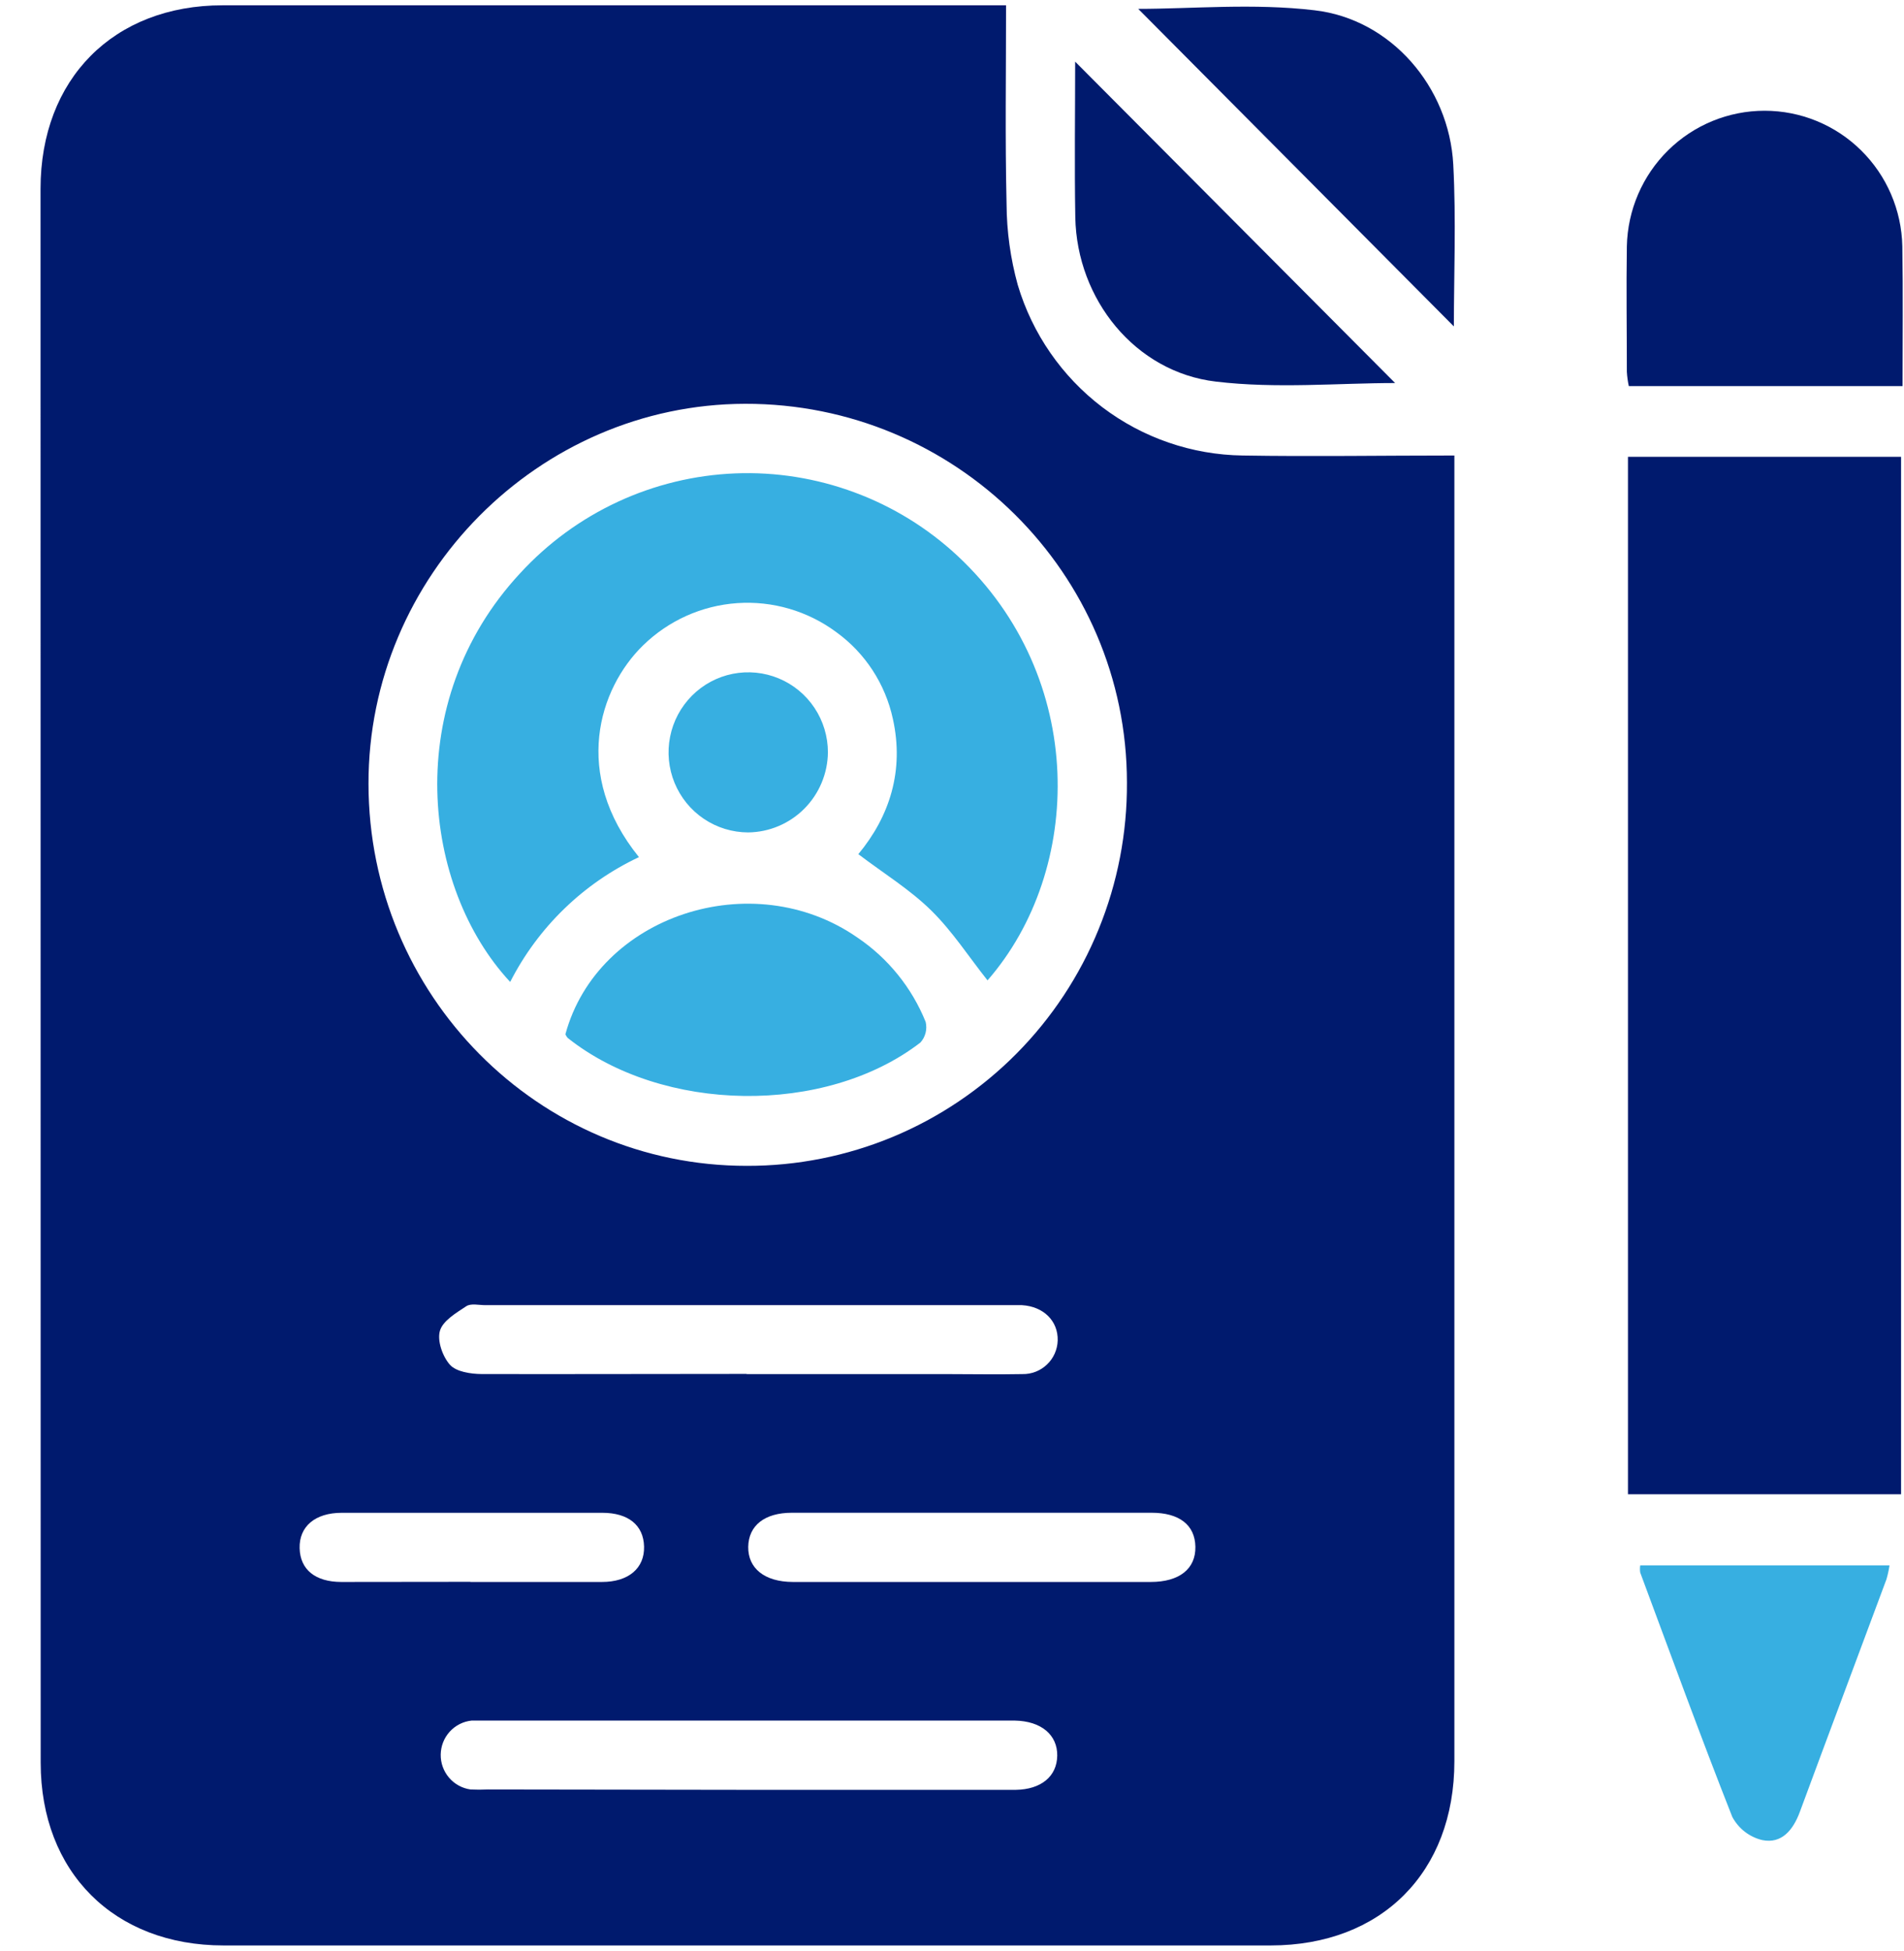 <svg width="41" height="42" viewBox="0 0 41 42" fill="none" xmlns="http://www.w3.org/2000/svg">
<g clip-path="url(#clip0_269_1177)">
<path d="M21.664 0.114C21.664 1.572 21.642 2.978 21.675 4.391C21.678 4.98 21.759 5.566 21.916 6.134C22.229 7.184 22.867 8.106 23.738 8.767C24.609 9.427 25.667 9.791 26.758 9.806C28.256 9.831 29.755 9.806 31.318 9.806V10.324C31.318 19.521 31.318 28.718 31.318 37.916C31.318 40.307 29.747 41.88 27.363 41.881C19.847 41.881 12.331 41.881 4.814 41.881C2.459 41.881 0.876 40.303 0.876 37.946C0.874 26.654 0.873 15.361 0.873 4.066C0.873 1.699 2.446 0.114 4.794 0.114C10.254 0.114 15.714 0.114 21.173 0.114H21.664ZM16.085 25.098C17.163 25.1 18.23 24.888 19.226 24.474C20.221 24.06 21.125 23.451 21.886 22.685C22.647 21.918 23.249 21.008 23.657 20.006C24.066 19.004 24.273 17.931 24.267 16.849C24.267 12.34 20.575 8.682 16.043 8.693C11.596 8.703 7.929 12.402 7.935 16.873C7.94 21.42 11.585 25.102 16.084 25.098H16.085ZM16.078 29.581H20.347C20.904 29.581 21.463 29.592 22.017 29.581C22.213 29.585 22.402 29.511 22.544 29.376C22.687 29.241 22.77 29.054 22.776 28.858C22.787 28.438 22.472 28.125 22.007 28.097C21.914 28.097 21.821 28.097 21.728 28.097H10.453C10.313 28.097 10.142 28.054 10.042 28.119C9.823 28.264 9.535 28.433 9.473 28.65C9.411 28.866 9.532 29.206 9.691 29.383C9.829 29.532 10.136 29.578 10.37 29.58C12.271 29.584 14.174 29.577 16.076 29.577L16.078 29.581ZM16.078 38.531H21.408C21.563 38.531 21.718 38.531 21.872 38.531C22.419 38.523 22.759 38.242 22.766 37.797C22.773 37.351 22.425 37.05 21.85 37.04H10.527C10.403 37.04 10.279 37.04 10.155 37.04C9.974 37.059 9.807 37.144 9.684 37.279C9.562 37.413 9.493 37.588 9.49 37.771C9.487 37.953 9.551 38.13 9.669 38.269C9.787 38.407 9.952 38.498 10.132 38.523C10.255 38.529 10.38 38.529 10.504 38.523L16.078 38.531ZM20.926 34.056H24.778C25.398 34.056 25.75 33.772 25.741 33.298C25.733 32.824 25.387 32.566 24.8 32.566C22.218 32.566 19.634 32.566 17.051 32.566C16.465 32.566 16.12 32.841 16.112 33.299C16.105 33.757 16.458 34.055 17.076 34.056H20.926ZM10.132 34.056C11.075 34.056 12.018 34.056 12.962 34.056C13.536 34.056 13.881 33.759 13.869 33.294C13.858 32.83 13.526 32.568 12.973 32.567C11.101 32.567 9.23 32.567 7.359 32.567C6.784 32.567 6.44 32.863 6.452 33.329C6.464 33.795 6.795 34.054 7.347 34.056C8.271 34.056 9.198 34.053 10.127 34.053L10.132 34.056Z" fill="#001A6E"/>
<path d="M40.937 32.168H35.056V9.834H40.937V32.168Z" fill="#001A6E"/>
<path d="M40.969 8.311H35.074C35.052 8.21 35.038 8.107 35.032 8.003C35.032 7.103 35.018 6.203 35.032 5.303C35.048 4.523 35.367 3.781 35.922 3.235C36.476 2.689 37.222 2.384 37.998 2.384C38.774 2.384 39.52 2.689 40.074 3.235C40.629 3.781 40.948 4.523 40.964 5.303C40.981 6.294 40.969 7.282 40.969 8.311Z" fill="#001A6E"/>
<path d="M24.51 0.191C25.661 0.191 26.998 0.066 28.305 0.221C29.955 0.411 31.205 1.874 31.294 3.541C31.357 4.731 31.307 5.928 31.307 7.027L24.51 0.191Z" fill="#001A6E"/>
<path d="M23.152 1.327L30.042 8.246C28.819 8.246 27.485 8.371 26.183 8.215C24.44 8.01 23.189 6.441 23.155 4.68C23.136 3.553 23.152 2.426 23.152 1.327Z" fill="#001A6E"/>
<path d="M35.32 33.699H40.688C40.673 33.8 40.651 33.9 40.622 33.999C40.002 35.669 39.374 37.336 38.757 39.006C38.613 39.395 38.367 39.698 37.949 39.613C37.813 39.581 37.685 39.52 37.573 39.434C37.462 39.348 37.37 39.239 37.303 39.115C36.615 37.372 35.974 35.611 35.32 33.854C35.312 33.803 35.312 33.75 35.32 33.699Z" fill="#37AFE1"/>
<path d="M13.759 18.452C12.564 19.014 11.588 19.959 10.986 21.139C9.095 19.108 8.622 15.118 11.199 12.342C11.793 11.695 12.508 11.172 13.303 10.803C14.098 10.434 14.958 10.226 15.833 10.191C16.708 10.156 17.582 10.296 18.403 10.601C19.225 10.905 19.979 11.37 20.621 11.968C23.422 14.583 23.335 18.732 21.265 21.105C20.868 20.607 20.51 20.049 20.052 19.6C19.595 19.15 19.033 18.805 18.483 18.388C19.157 17.576 19.474 16.591 19.227 15.476C19.064 14.723 18.63 14.058 18.008 13.608C17.392 13.152 16.636 12.931 15.873 12.984C15.11 13.037 14.391 13.361 13.844 13.897C12.899 14.821 12.31 16.66 13.759 18.452Z" fill="#37AFE1"/>
<path d="M12.175 22.266C12.867 19.712 16.2 18.609 18.464 20.184C19.123 20.629 19.635 21.262 19.933 22C19.951 22.078 19.951 22.159 19.931 22.236C19.911 22.314 19.873 22.385 19.819 22.444C17.771 24.021 14.263 23.965 12.224 22.344C12.204 22.321 12.187 22.294 12.175 22.266Z" fill="#37AFE1"/>
<path d="M16.11 17.92C15.771 17.919 15.439 17.818 15.157 17.628C14.875 17.439 14.656 17.169 14.526 16.854C14.397 16.539 14.363 16.193 14.43 15.859C14.496 15.525 14.66 15.218 14.9 14.977C15.14 14.736 15.446 14.572 15.778 14.506C16.111 14.44 16.456 14.474 16.77 14.605C17.083 14.735 17.351 14.956 17.539 15.239C17.728 15.523 17.828 15.856 17.828 16.197C17.823 16.652 17.64 17.088 17.319 17.41C16.998 17.732 16.564 17.915 16.11 17.92Z" fill="#37AFE1"/>
</g>
<defs>
<clipPath id="clip0_269_1177">
<rect width="40.101" height="41.772" fill="white" transform="translate(0.873 0.114)"/>
</clipPath>
</defs>
</svg>
